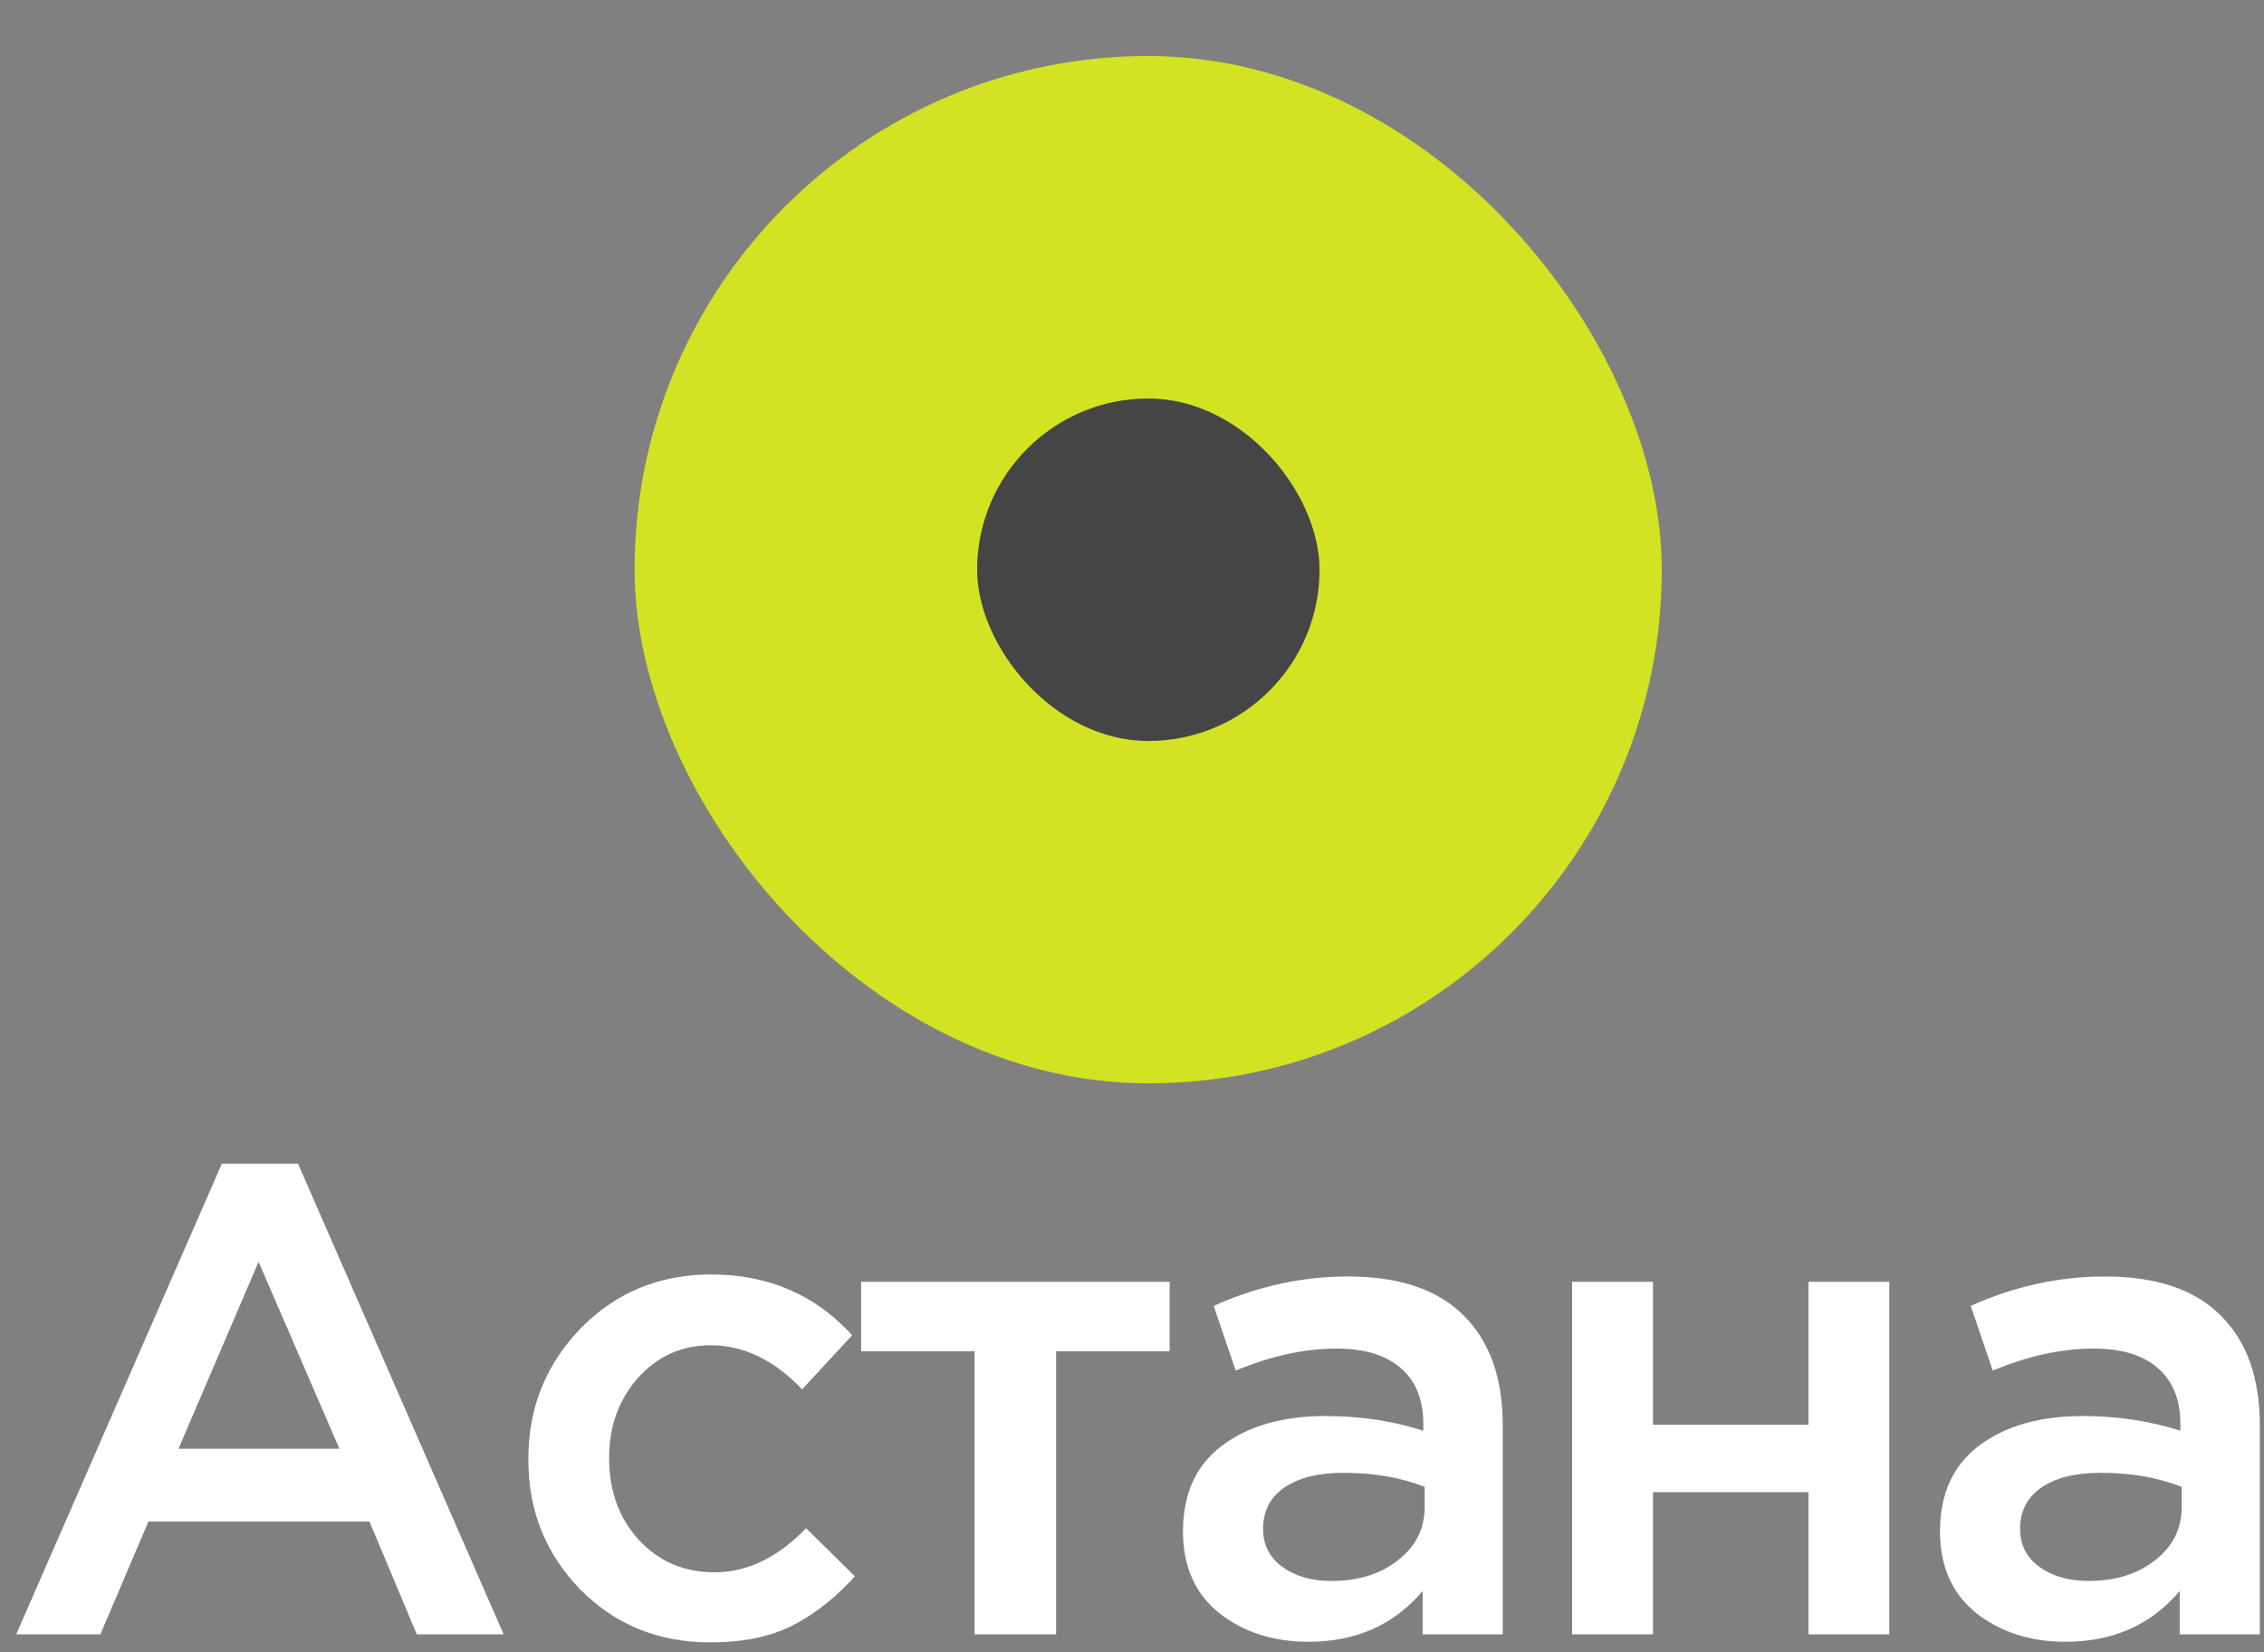 <?xml version="1.0" encoding="UTF-8"?> <svg xmlns="http://www.w3.org/2000/svg" width="37" height="27" viewBox="0 0 37 27" fill="none"><rect x="0" y="0" width="37" height="27" fill="#808080" stroke="none"/> <path d="M0.265 26.707L3.626 19.015H4.87L8.231 26.707H6.812L6.038 24.863H2.426L1.64 26.707H0.265ZM2.917 23.674H5.547L4.226 20.619L2.917 23.674Z" fill="white"></path> <path d="M11.614 26.838C10.763 26.838 10.054 26.551 9.486 25.976C8.919 25.394 8.635 24.689 8.635 23.86V23.838C8.635 23.008 8.919 22.299 9.486 21.71C10.061 21.121 10.774 20.826 11.625 20.826C12.556 20.826 13.323 21.157 13.927 21.819L13.109 22.703C12.651 22.223 12.152 21.983 11.614 21.983C11.141 21.983 10.745 22.161 10.425 22.517C10.112 22.874 9.955 23.307 9.955 23.816V23.838C9.955 24.361 10.115 24.802 10.435 25.158C10.763 25.514 11.178 25.693 11.68 25.693C12.21 25.693 12.709 25.453 13.174 24.973L13.971 25.758C13.658 26.107 13.316 26.376 12.945 26.566C12.582 26.747 12.138 26.838 11.614 26.838Z" fill="white"></path> <path d="M15.928 26.707V22.081H14.073V20.946H19.115V22.081H17.26V26.707H15.928Z" fill="white"></path> <path d="M24.559 26.707H23.25V25.998C22.784 26.551 22.162 26.828 21.384 26.828C20.809 26.828 20.322 26.671 19.922 26.358C19.529 26.038 19.333 25.594 19.333 25.027C19.333 24.409 19.547 23.939 19.977 23.619C20.406 23.299 20.969 23.139 21.668 23.139C22.228 23.139 22.759 23.219 23.261 23.379V23.27C23.261 22.87 23.137 22.565 22.89 22.354C22.65 22.143 22.301 22.037 21.842 22.037C21.319 22.037 20.769 22.157 20.195 22.397L19.835 21.339C20.547 21.019 21.279 20.859 22.028 20.859C22.864 20.859 23.494 21.07 23.916 21.492C24.345 21.914 24.559 22.514 24.559 23.292V26.707ZM23.283 24.623V24.296C22.89 24.143 22.45 24.067 21.962 24.067C21.548 24.067 21.224 24.147 20.991 24.307C20.759 24.467 20.642 24.692 20.642 24.983C20.642 25.245 20.748 25.453 20.959 25.605C21.169 25.758 21.435 25.834 21.755 25.834C22.199 25.834 22.562 25.722 22.846 25.496C23.137 25.271 23.283 24.98 23.283 24.623Z" fill="white"></path> <path d="M25.693 26.707V20.946H27.014V23.281H29.556V20.946H30.876V26.707H29.556V24.383H27.014V26.707H25.693Z" fill="white"></path> <path d="M36.932 26.707H35.622V25.998C35.157 26.551 34.535 26.828 33.756 26.828C33.182 26.828 32.694 26.671 32.294 26.358C31.901 26.038 31.705 25.594 31.705 25.027C31.705 24.409 31.92 23.939 32.349 23.619C32.778 23.299 33.342 23.139 34.04 23.139C34.6 23.139 35.131 23.219 35.633 23.379V23.27C35.633 22.87 35.51 22.565 35.262 22.354C35.022 22.143 34.673 22.037 34.215 22.037C33.691 22.037 33.142 22.157 32.567 22.397L32.207 21.339C32.92 21.019 33.651 20.859 34.4 20.859C35.237 20.859 35.866 21.07 36.288 21.492C36.717 21.914 36.932 22.514 36.932 23.292V26.707ZM35.655 24.623V24.296C35.262 24.143 34.822 24.067 34.335 24.067C33.92 24.067 33.596 24.147 33.364 24.307C33.131 24.467 33.014 24.692 33.014 24.983C33.014 25.245 33.12 25.453 33.331 25.605C33.542 25.758 33.807 25.834 34.127 25.834C34.571 25.834 34.935 25.722 35.219 25.496C35.51 25.271 35.655 24.98 35.655 24.623Z" fill="white"></path> <rect x="10.371" y="0.916" width="16.787" height="16.787" rx="8.393" fill="#D3E223"></rect> <rect x="15.969" y="6.512" width="5.596" height="5.596" rx="2.798" fill="#454545"></rect> </svg> 